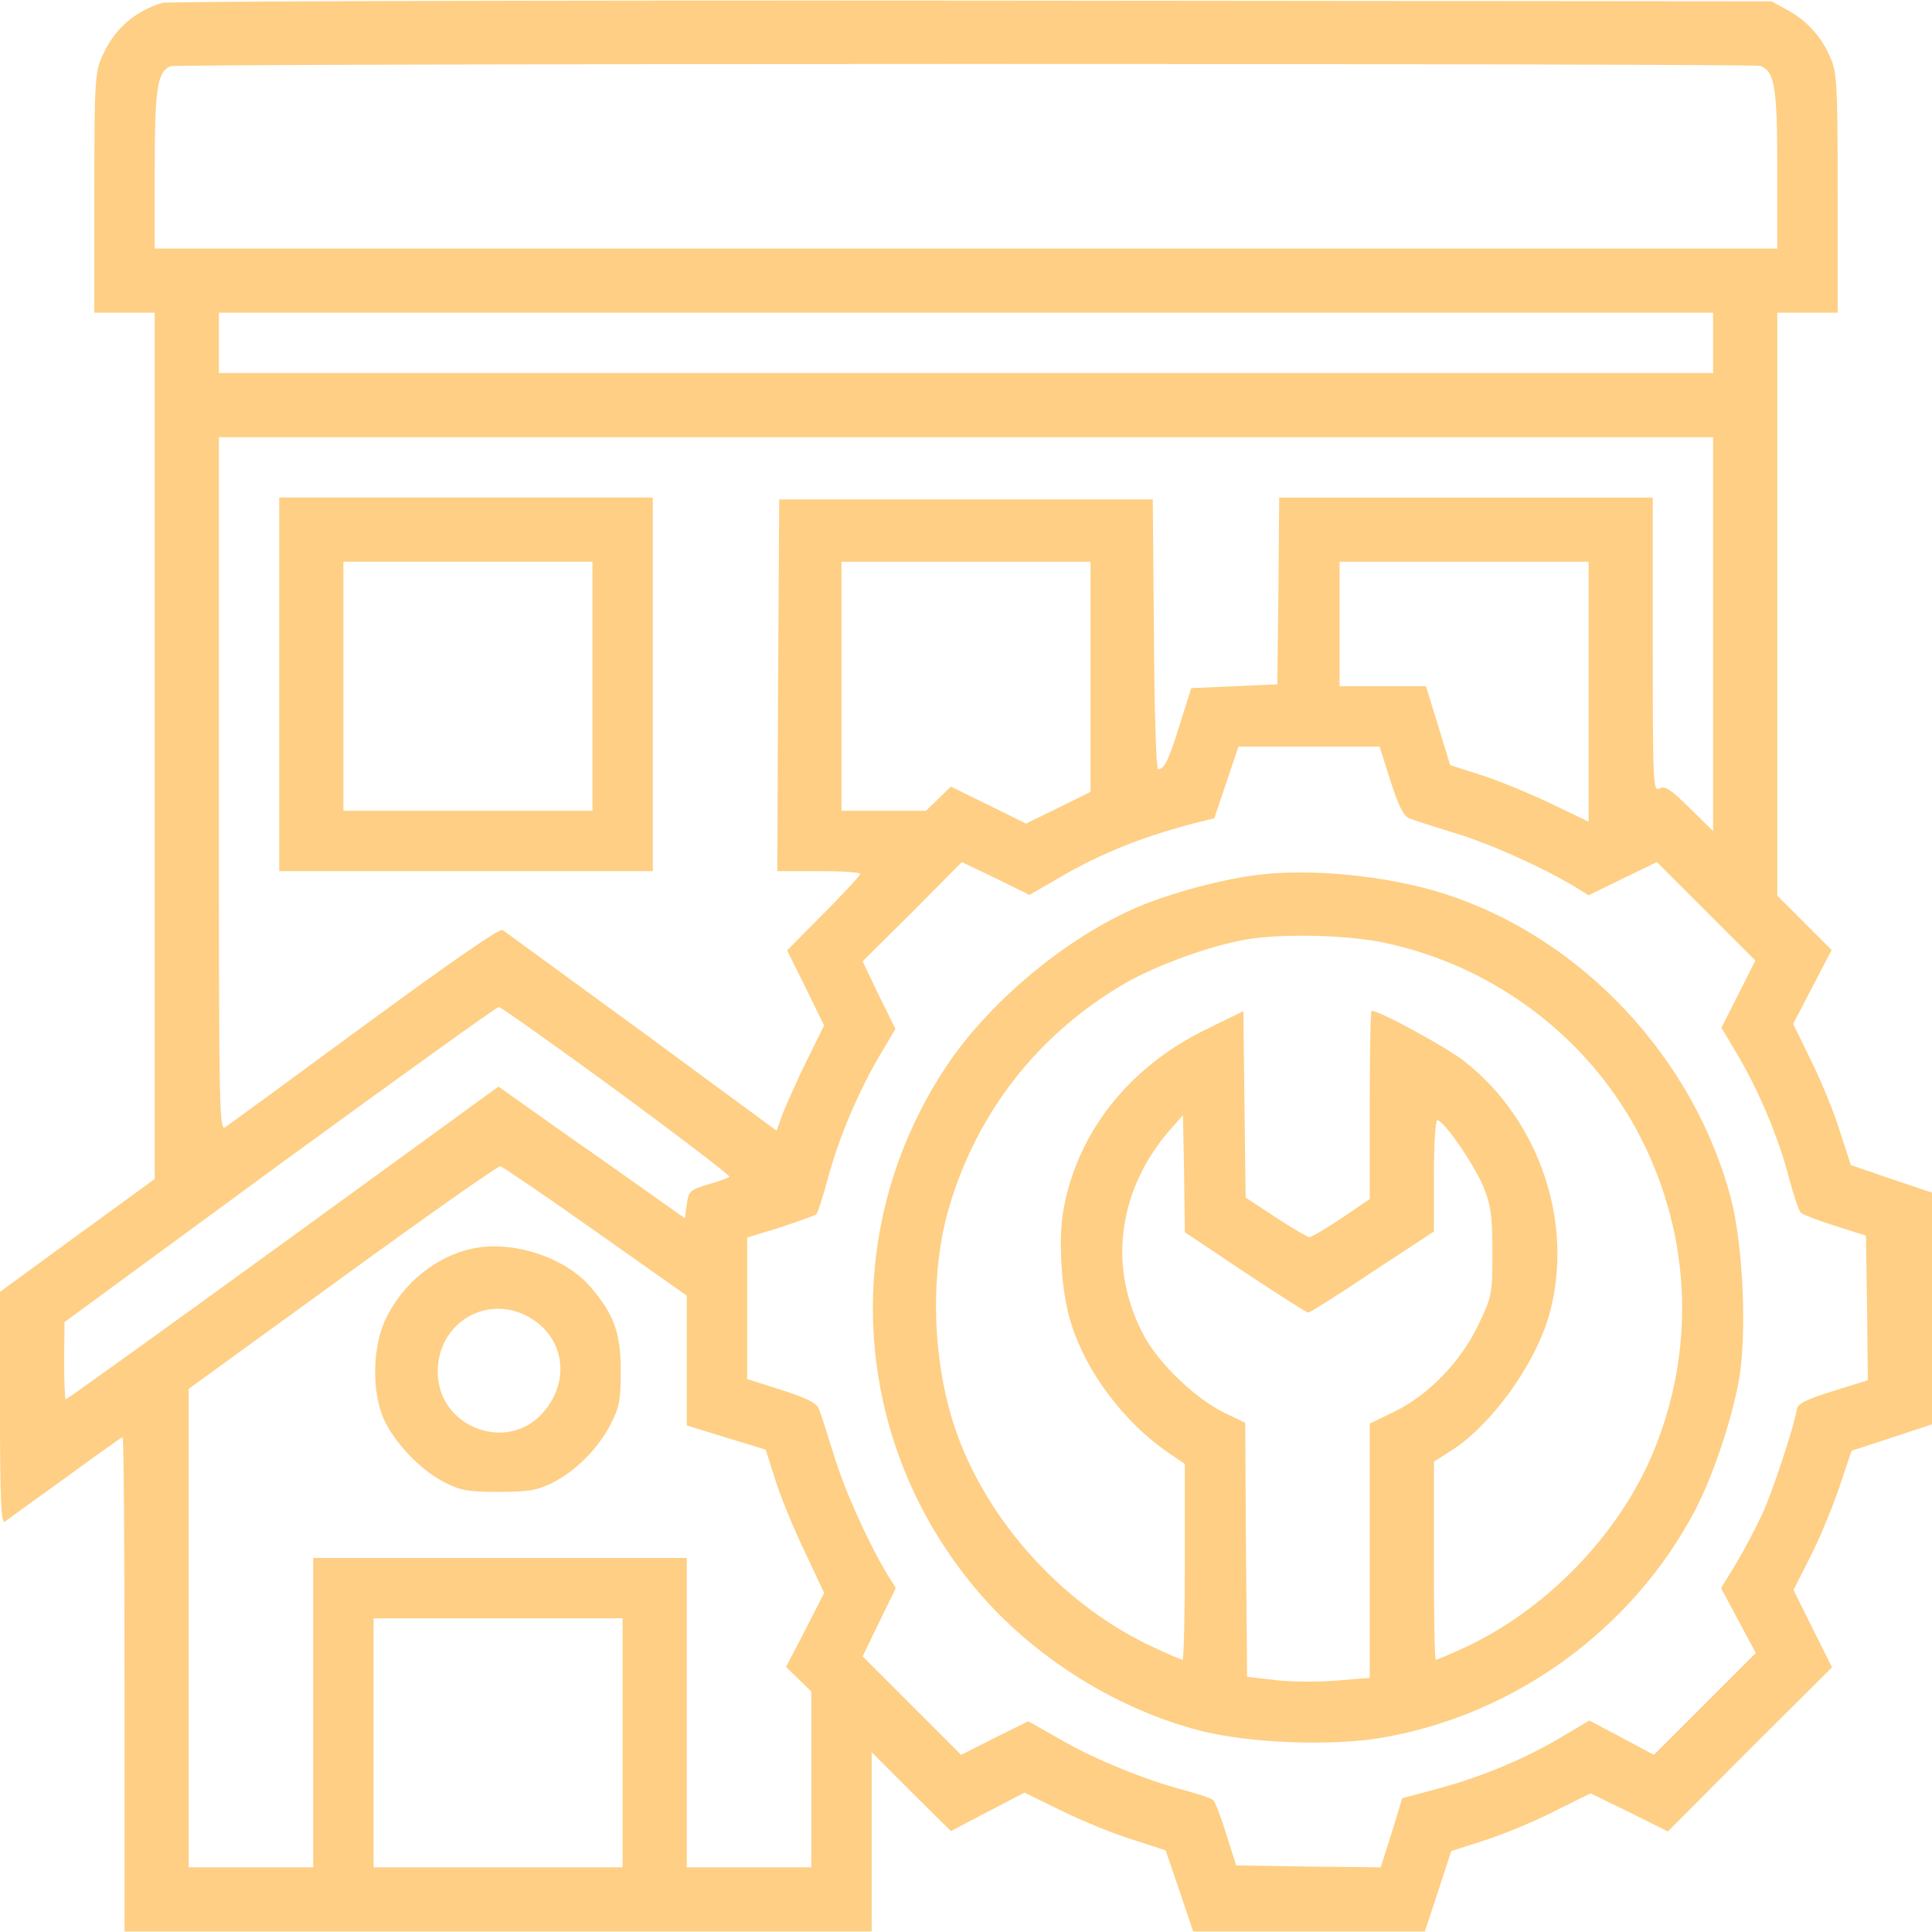 <svg xmlns="http://www.w3.org/2000/svg" xmlns:xlink="http://www.w3.org/1999/xlink" width="512pt" height="512pt" viewBox="0,0,256,256"><g fill="#fecf84" fill-rule="nonzero" stroke="none" stroke-width="1" stroke-linecap="butt" stroke-linejoin="miter" stroke-miterlimit="10" stroke-dasharray="" stroke-dashoffset="0" font-family="none" font-weight="none" font-size="none" text-anchor="none" style="mix-blend-mode: normal"><g transform="translate(0,-0.07) scale(0.5,0.5)"><g transform="translate(0,512) scale(0.1,-0.1)"><path d="M430,5111c-74,-23 -127,-69 -159,-141c-19,-42 -21,-65 -21,-362v-318h80h80v-1148v-1148l-205,-149l-205,-150v-308c0,-244 3,-307 13,-301c6,5 78,57 160,116c81,59 149,108 152,108c3,0 5,-295 5,-655v-655h990h990v237v238l105,-105l105,-104l97,51l98,51l98,-48c53,-26 137,-61 187,-76l89,-29l37,-108l36,-107h307h307l35,106l35,107l90,29c49,16 132,50 184,77l95,47l103,-50l102,-51l217,218l218,217l-51,102l-51,103l45,89c25,49 59,132 77,185l32,95l107,35l106,35v307v307l-107,36l-108,37l-29,89c-15,50 -50,134 -76,187l-48,98l51,98l51,98l-72,72l-72,72v773v772h80h80v318c0,297 -2,320 -21,362c-25,55 -62,95 -114,123l-40,22l-2120,2c-1166,1 -2131,-2 -2145,-6zM4665,4944c38,-15 45,-54 45,-274v-210h-2150h-2150v210c0,215 7,259 42,273c19,8 4193,8 4213,1zM4540,4210v-80h-1980h-1980v80v80h1980h1980zM4540,3438v-522l-62,61c-52,51 -66,60 -80,52c-17,-9 -18,11 -18,381v390h-495h-495l-2,-247l-3,-248l-114,-5l-114,-5l-30,-95c-29,-94 -41,-120 -58,-120c-5,0 -10,161 -11,358l-3,357h-495h-495l-3,-492l-2,-493h110c60,0 110,-3 110,-7c0,-4 -44,-52 -97,-105l-97,-98l49,-99l49,-100l-46,-93c-25,-51 -53,-114 -63,-139l-17,-47l-356,262c-197,144 -363,265 -370,270c-8,5 -136,-84 -364,-251c-193,-142 -360,-264 -370,-271c-17,-13 -18,20 -18,907v921h1980h1980zM2890,3325v-305l-85,-42l-86,-42l-99,49l-100,49l-33,-32l-33,-32h-112h-112v330v330h330h330zM4210,3286v-345l-102,49c-57,27 -139,61 -184,75l-81,26l-32,105l-32,104h-115h-114v165v165h330h330zM3685,3049c21,-66 35,-94 50,-99c11,-5 65,-22 120,-39c93,-28 229,-89 318,-142l37,-23l90,44l91,44l130,-130l131,-131l-45,-89l-45,-89l44,-74c56,-95 108,-219 135,-324c12,-45 26,-86 31,-92c5,-5 46,-21 91,-35l82,-26l3,-191l2,-192l-92,-29c-71,-22 -94,-33 -96,-48c-7,-44 -64,-217 -91,-276c-16,-35 -47,-94 -69,-131l-41,-67l46,-86l46,-86l-135,-135l-135,-135l-86,46l-85,45l-76,-45c-94,-56 -213,-106 -331,-137l-89,-24l-28,-92l-29,-91l-192,2l-191,3l-26,82c-14,45 -29,86 -35,91c-5,5 -39,16 -75,26c-104,27 -239,82 -330,135l-85,48l-89,-44l-89,-45l-131,131l-130,130l44,91l44,90l-23,37c-53,89 -114,225 -142,318c-17,55 -34,109 -39,120c-5,15 -33,29 -99,50l-91,29v187v188l88,27c48,16 90,31 95,34c4,4 18,47 31,96c29,108 81,230 137,325l42,71l-44,89l-43,90l132,131l131,132l90,-43l89,-44l78,45c117,68 226,111 371,148l41,10l32,95l32,95h187h187zM1635,2228c167,-123 301,-225 298,-228c-2,-3 -28,-12 -56,-20c-49,-15 -52,-18 -57,-53l-5,-37l-75,53c-41,29 -152,108 -247,174l-172,122l-571,-415c-314,-228 -573,-414 -576,-414c-2,0 -4,46 -4,103l1,102l570,418c314,229 575,417 581,417c5,0 146,-100 313,-222zM1579,1855l241,-170v-172v-172l104,-32l105,-32l26,-81c14,-45 49,-130 78,-190l51,-109l-50,-98l-51,-98l33,-32l34,-33v-233v-233h-165h-165v410v410h-495h-495v-410v-410h-165h-165v634v634l408,296c224,163 412,295 418,294c7,-2 120,-79 253,-173zM1650,500v-330h-330h-330v330v330h330h330z"></path><path d="M740,3305v-495h495h495v495v495h-495h-495zM1570,3300v-330h-330h-330v330v330h330h330z"></path><path d="M3325,2799c-104,-14 -246,-54 -330,-93c-185,-85 -375,-247 -485,-410c-283,-423 -259,-973 61,-1370c149,-186 374,-332 606,-393c130,-34 353,-43 488,-19c351,61 662,288 827,602c50,95 104,260 119,362c18,130 7,345 -24,465c-98,372 -395,689 -756,806c-151,49 -362,70 -506,50zM3665,2621c296,-61 551,-256 685,-521c133,-264 143,-563 30,-833c-92,-219 -287,-419 -506,-518c-35,-16 -66,-29 -69,-29c-3,0 -5,118 -5,263v262l44,28c106,67 221,224 260,356c70,240 -21,518 -222,676c-46,37 -226,135 -247,135c-3,0 -5,-112 -5,-250v-249l-75,-51c-41,-27 -79,-50 -85,-50c-5,0 -46,24 -90,53l-79,52l-3,247l-3,247l-102,-50c-199,-98 -334,-267 -373,-467c-17,-83 -8,-229 19,-312c40,-128 140,-260 254,-339l47,-32v-259c0,-143 -3,-260 -6,-260c-3,0 -39,15 -79,34c-224,104 -419,310 -510,541c-73,184 -85,433 -31,620c74,255 237,464 468,598c85,49 228,100 321,116c95,16 266,12 362,-8zM3300,1746c88,-58 163,-106 167,-106c4,0 81,48 170,108l163,107v148c0,82 4,147 9,147c17,0 99,-119 123,-178c19,-48 23,-76 23,-172c0,-112 -1,-117 -38,-194c-47,-98 -134,-187 -225,-230l-62,-30v-337v-337l-87,-7c-48,-4 -121,-4 -162,1l-76,9l-3,336l-2,337l-56,27c-76,37 -174,131 -213,205c-96,180 -69,386 71,546l33,37l3,-155l2,-155z"></path><path d="M1253,1810c-98,-21 -186,-92 -232,-189c-34,-74 -36,-191 -4,-263c28,-62 96,-134 158,-166c44,-23 62,-27 145,-27c79,0 103,4 142,23c62,31 121,89 155,154c24,46 28,64 28,143c0,101 -17,149 -80,223c-68,79 -206,124 -312,102zM1402,1628c94,-53 111,-169 37,-253c-96,-109 -279,-38 -279,108c0,130 130,208 242,145z"></path></g></g></g></svg>